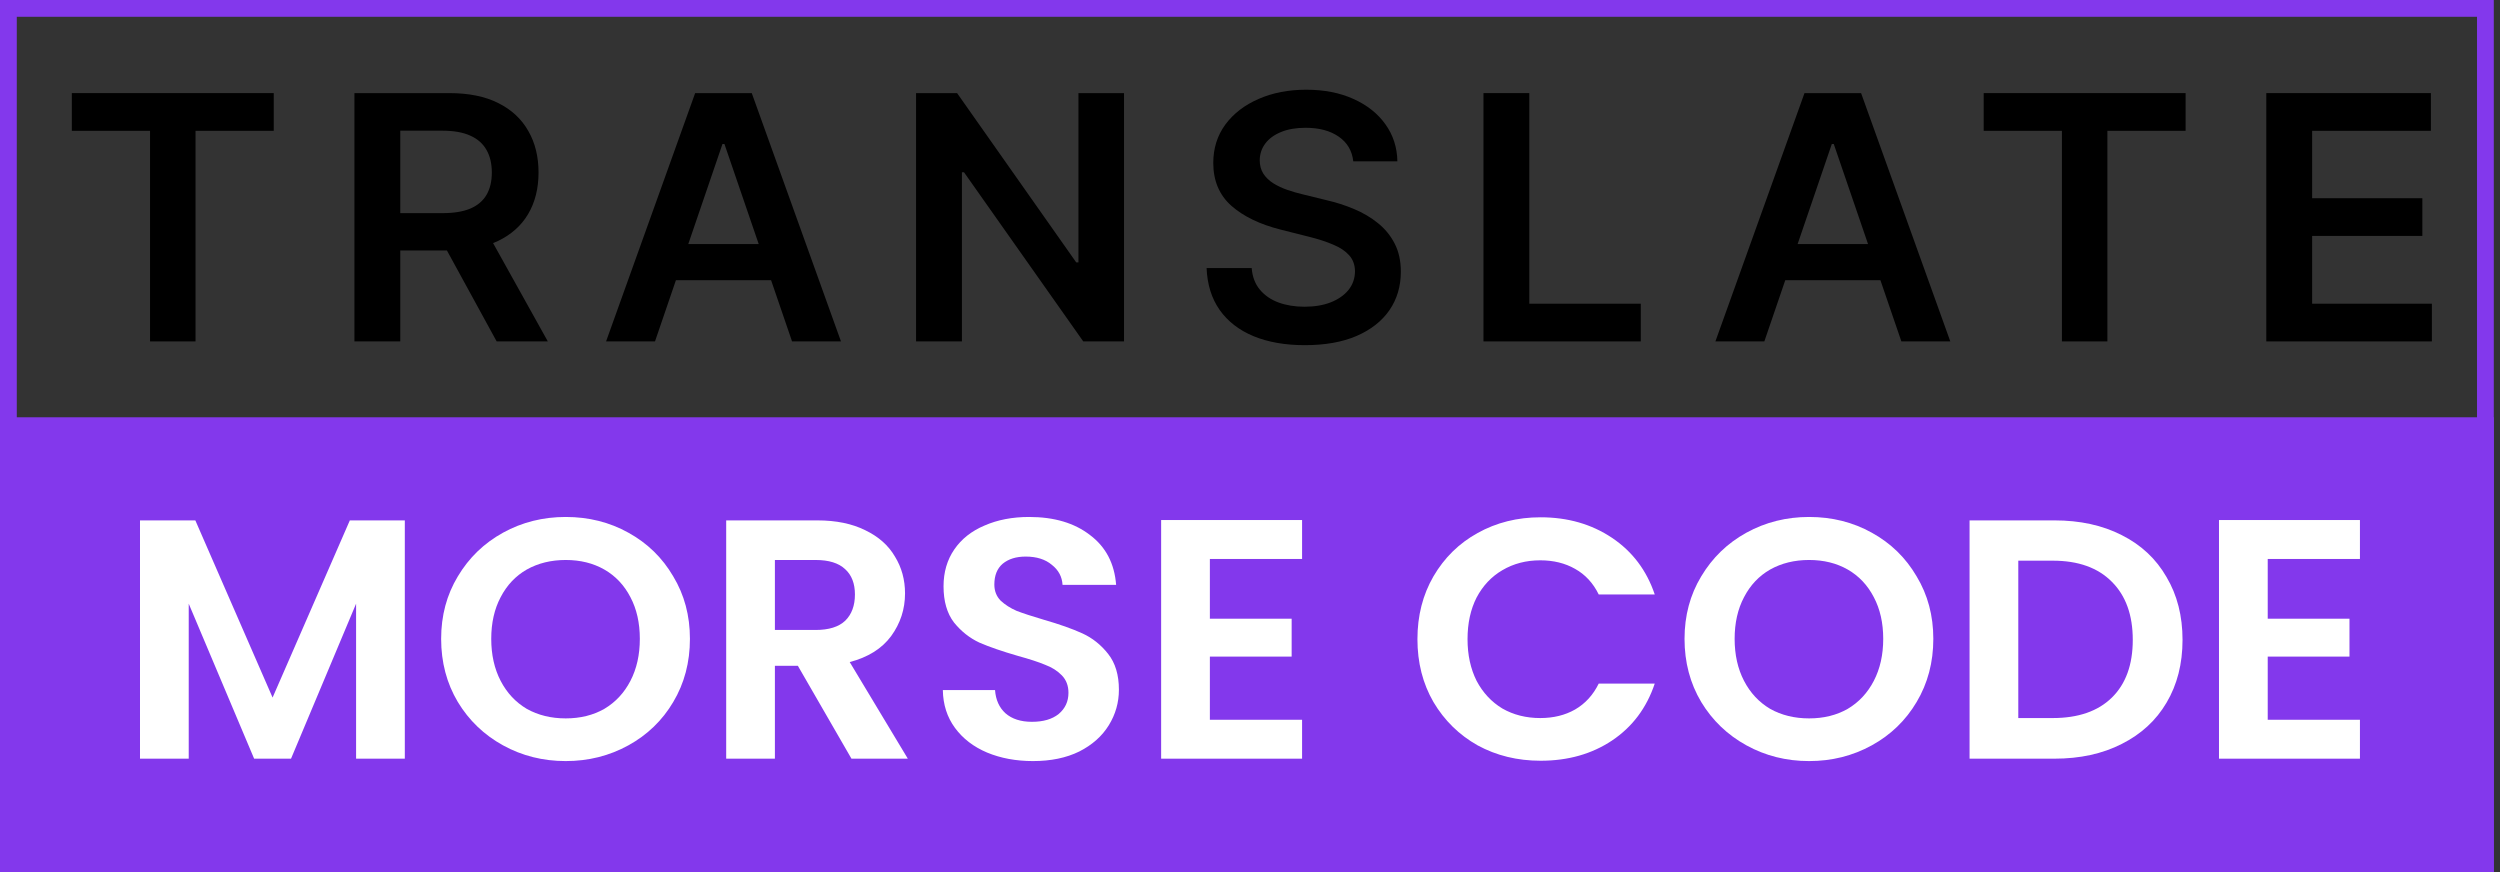 <svg width="149" height="52" viewBox="0 0 149 52" fill="none" xmlns="http://www.w3.org/2000/svg">
<rect x="0" y="0" width="149" height="52" fill="#333333" stroke="none"/>
<rect y="24.87" width="148.63" height="27.13" fill="#8338EC"/>
<path d="M4.281 7.797V5.549H16.315V7.797H11.653V20.348H8.943V7.797H4.281Z" fill="black"/>
<path d="M21.124 20.348V5.549H26.78C27.939 5.549 28.911 5.747 29.696 6.142C30.487 6.537 31.083 7.091 31.486 7.804C31.894 8.512 32.097 9.338 32.097 10.282C32.097 11.231 31.891 12.055 31.479 12.754C31.071 13.447 30.47 13.984 29.674 14.365C28.879 14.741 27.902 14.928 26.743 14.928H22.715V12.703H26.375C27.052 12.703 27.607 12.611 28.039 12.428C28.471 12.24 28.791 11.968 28.997 11.612C29.208 11.251 29.313 10.807 29.313 10.282C29.313 9.757 29.208 9.309 28.997 8.938C28.786 8.563 28.464 8.278 28.032 8.086C27.6 7.888 27.043 7.789 26.36 7.789H23.856V20.348H21.124ZM28.916 13.642L32.65 20.348H29.601L25.933 13.642H28.916Z" fill="black"/>
<path d="M39.038 20.348H36.122L41.431 5.549H44.805L50.122 20.348H47.206L43.177 8.584H43.059L39.038 20.348ZM39.134 14.546H47.088V16.699H39.134V14.546Z" fill="black"/>
<path d="M66.992 5.549V20.348H64.562L57.455 10.268H57.33V20.348H54.597V5.549H57.042L64.142 15.637H64.275V5.549H66.992Z" fill="black"/>
<path d="M80.655 9.617C80.586 8.986 80.297 8.495 79.786 8.143C79.28 7.792 78.622 7.616 77.812 7.616C77.243 7.616 76.754 7.7 76.347 7.869C75.939 8.037 75.627 8.266 75.411 8.555C75.195 8.844 75.085 9.174 75.08 9.545C75.08 9.854 75.151 10.121 75.293 10.347C75.441 10.574 75.64 10.766 75.89 10.925C76.14 11.079 76.418 11.21 76.722 11.316C77.027 11.421 77.334 11.511 77.643 11.583L79.057 11.93C79.626 12.06 80.174 12.236 80.699 12.457C81.23 12.679 81.703 12.958 82.121 13.295C82.543 13.633 82.877 14.04 83.122 14.517C83.368 14.993 83.49 15.552 83.49 16.193C83.49 17.06 83.265 17.824 82.813 18.483C82.361 19.139 81.708 19.652 80.854 20.023C80.004 20.389 78.976 20.572 77.768 20.572C76.595 20.572 75.576 20.393 74.712 20.037C73.852 19.681 73.18 19.16 72.694 18.476C72.213 17.792 71.952 16.959 71.913 15.976H74.601C74.641 16.492 74.802 16.92 75.087 17.262C75.372 17.604 75.743 17.86 76.199 18.028C76.661 18.197 77.176 18.281 77.746 18.281C78.34 18.281 78.861 18.195 79.307 18.021C79.759 17.843 80.112 17.597 80.368 17.284C80.623 16.966 80.753 16.595 80.758 16.171C80.753 15.786 80.638 15.468 80.412 15.217C80.186 14.962 79.869 14.75 79.462 14.582C79.059 14.408 78.588 14.254 78.048 14.119L76.332 13.686C75.09 13.373 74.108 12.898 73.386 12.262C72.669 11.621 72.311 10.771 72.311 9.711C72.311 8.84 72.551 8.076 73.032 7.421C73.519 6.766 74.179 6.258 75.014 5.896C75.848 5.53 76.793 5.347 77.849 5.347C78.919 5.347 79.857 5.53 80.662 5.896C81.472 6.258 82.108 6.761 82.57 7.406C83.031 8.047 83.269 8.784 83.284 9.617H80.655Z" fill="black"/>
<path d="M88.415 20.348V5.549H91.147V18.101H97.79V20.348H88.415Z" fill="black"/>
<path d="M105.155 20.348H102.238L107.548 5.549H110.921L116.238 20.348H113.322L109.293 8.584H109.176L105.155 20.348ZM105.25 14.546H113.204V16.699H105.25V14.546Z" fill="black"/>
<path d="M118.228 7.797V5.549H130.262V7.797H125.6V20.348H122.89V7.797H118.228Z" fill="black"/>
<path d="M135.071 20.348V5.549H144.881V7.797H137.803V11.814H144.372V14.061H137.803V18.101H144.94V20.348H135.071Z" fill="black"/>
<path d="M24.127 31.015V45.217H21.223V35.98L17.345 45.217H15.146L11.248 35.98V45.217H8.344V31.015H11.642L16.246 41.575L20.85 31.015H24.127Z" fill="white"/>
<path d="M33.717 45.36C32.362 45.36 31.117 45.048 29.983 44.424C28.85 43.8 27.951 42.938 27.287 41.84C26.624 40.727 26.292 39.472 26.292 38.075C26.292 36.692 26.624 35.45 27.287 34.352C27.951 33.239 28.85 32.371 29.983 31.747C31.117 31.123 32.362 30.811 33.717 30.811C35.085 30.811 36.33 31.123 37.45 31.747C38.583 32.371 39.475 33.239 40.125 34.352C40.789 35.45 41.12 36.692 41.12 38.075C41.12 39.472 40.789 40.727 40.125 41.84C39.475 42.938 38.583 43.8 37.45 44.424C36.316 45.048 35.072 45.36 33.717 45.36ZM33.717 42.816C34.588 42.816 35.355 42.626 36.019 42.247C36.682 41.853 37.201 41.297 37.574 40.578C37.947 39.859 38.134 39.025 38.134 38.075C38.134 37.126 37.947 36.298 37.574 35.593C37.201 34.874 36.682 34.325 36.019 33.945C35.355 33.565 34.588 33.375 33.717 33.375C32.846 33.375 32.071 33.565 31.394 33.945C30.73 34.325 30.212 34.874 29.838 35.593C29.465 36.298 29.278 37.126 29.278 38.075C29.278 39.025 29.465 39.859 29.838 40.578C30.212 41.297 30.73 41.853 31.394 42.247C32.071 42.626 32.846 42.816 33.717 42.816Z" fill="white"/>
<path d="M50.747 45.217L47.553 39.683H46.184V45.217H43.281V31.015H48.714C49.834 31.015 50.788 31.211 51.576 31.605C52.364 31.985 52.952 32.507 53.339 33.172C53.74 33.823 53.94 34.555 53.94 35.369C53.94 36.305 53.664 37.153 53.111 37.913C52.558 38.659 51.735 39.174 50.643 39.459L54.106 45.217H50.747ZM46.184 37.546H48.611C49.399 37.546 49.986 37.363 50.373 36.997C50.76 36.617 50.954 36.095 50.954 35.43C50.954 34.779 50.76 34.277 50.373 33.924C49.986 33.558 49.399 33.375 48.611 33.375H46.184V37.546Z" fill="white"/>
<path d="M61.565 45.36C60.555 45.36 59.643 45.19 58.827 44.851C58.025 44.512 57.389 44.024 56.919 43.386C56.449 42.748 56.207 41.996 56.193 41.127H59.304C59.346 41.711 59.553 42.172 59.926 42.511C60.313 42.85 60.839 43.02 61.502 43.02C62.18 43.02 62.712 42.864 63.099 42.552C63.486 42.226 63.68 41.806 63.68 41.29C63.68 40.87 63.549 40.524 63.286 40.252C63.023 39.981 62.691 39.771 62.291 39.622C61.903 39.459 61.364 39.283 60.673 39.093C59.733 38.821 58.965 38.557 58.371 38.299C57.79 38.028 57.285 37.628 56.857 37.099C56.442 36.556 56.235 35.837 56.235 34.942C56.235 34.101 56.449 33.368 56.878 32.744C57.306 32.12 57.908 31.645 58.682 31.32C59.456 30.981 60.341 30.811 61.337 30.811C62.83 30.811 64.04 31.171 64.966 31.89C65.906 32.595 66.424 33.585 66.521 34.86H63.328C63.3 34.372 63.086 33.972 62.685 33.66C62.297 33.334 61.779 33.172 61.129 33.172C60.562 33.172 60.106 33.314 59.76 33.599C59.428 33.884 59.263 34.297 59.263 34.84C59.263 35.22 59.387 35.539 59.636 35.796C59.899 36.041 60.217 36.244 60.59 36.407C60.977 36.556 61.516 36.732 62.208 36.936C63.148 37.207 63.915 37.478 64.51 37.75C65.104 38.021 65.616 38.428 66.044 38.971C66.473 39.513 66.687 40.225 66.687 41.107C66.687 41.867 66.487 42.572 66.086 43.223C65.685 43.874 65.097 44.397 64.323 44.79C63.549 45.17 62.629 45.36 61.565 45.36Z" fill="white"/>
<path d="M72.108 33.314V36.875H76.982V39.133H72.108V42.898H77.604V45.217H69.204V30.994H77.604V33.314H72.108Z" fill="white"/>
<path d="M84.479 38.096C84.479 36.698 84.797 35.45 85.433 34.352C86.083 33.239 86.961 32.378 88.067 31.767C89.187 31.143 90.438 30.831 91.821 30.831C93.438 30.831 94.855 31.238 96.072 32.052C97.289 32.866 98.139 33.992 98.623 35.43H95.284C94.952 34.752 94.482 34.243 93.874 33.904C93.279 33.565 92.588 33.395 91.8 33.395C90.957 33.395 90.203 33.592 89.539 33.985C88.889 34.365 88.378 34.908 88.005 35.613C87.645 36.319 87.465 37.146 87.465 38.096C87.465 39.032 87.645 39.859 88.005 40.578C88.378 41.283 88.889 41.833 89.539 42.226C90.203 42.606 90.957 42.796 91.8 42.796C92.588 42.796 93.279 42.626 93.874 42.287C94.482 41.935 94.952 41.419 95.284 40.741H98.623C98.139 42.192 97.289 43.325 96.072 44.139C94.869 44.939 93.452 45.34 91.821 45.34C90.438 45.34 89.187 45.034 88.067 44.424C86.961 43.8 86.083 42.938 85.433 41.84C84.797 40.741 84.479 39.493 84.479 38.096Z" fill="white"/>
<path d="M107.822 45.36C106.468 45.36 105.223 45.048 104.089 44.424C102.956 43.8 102.057 42.938 101.393 41.84C100.73 40.727 100.398 39.472 100.398 38.075C100.398 36.692 100.73 35.45 101.393 34.352C102.057 33.239 102.956 32.371 104.089 31.747C105.223 31.123 106.468 30.811 107.822 30.811C109.191 30.811 110.436 31.123 111.556 31.747C112.689 32.371 113.581 33.239 114.231 34.352C114.895 35.45 115.226 36.692 115.226 38.075C115.226 39.472 114.895 40.727 114.231 41.84C113.581 42.938 112.689 43.8 111.556 44.424C110.422 45.048 109.177 45.36 107.822 45.36ZM107.822 42.816C108.694 42.816 109.461 42.626 110.125 42.247C110.788 41.853 111.307 41.297 111.68 40.578C112.053 39.859 112.24 39.025 112.24 38.075C112.24 37.126 112.053 36.298 111.68 35.593C111.307 34.874 110.788 34.325 110.125 33.945C109.461 33.565 108.694 33.375 107.822 33.375C106.951 33.375 106.177 33.565 105.5 33.945C104.836 34.325 104.318 34.874 103.944 35.593C103.571 36.298 103.384 37.126 103.384 38.075C103.384 39.025 103.571 39.859 103.944 40.578C104.318 41.297 104.836 41.853 105.5 42.247C106.177 42.626 106.951 42.816 107.822 42.816Z" fill="white"/>
<path d="M122.447 31.015C123.968 31.015 125.302 31.306 126.449 31.89C127.611 32.473 128.503 33.307 129.125 34.392C129.761 35.464 130.079 36.712 130.079 38.136C130.079 39.561 129.761 40.809 129.125 41.88C128.503 42.938 127.611 43.759 126.449 44.342C125.302 44.926 123.968 45.217 122.447 45.217H117.386V31.015H122.447ZM122.343 42.796C123.864 42.796 125.039 42.389 125.869 41.575C126.698 40.761 127.113 39.615 127.113 38.136C127.113 36.658 126.698 35.505 125.869 34.677C125.039 33.836 123.864 33.416 122.343 33.416H120.29V42.796H122.343Z" fill="white"/>
<path d="M135.156 33.314V36.875H140.029V39.133H135.156V42.898H140.652V45.217H132.252V30.994H140.652V33.314H135.156Z" fill="white"/>
<rect x="0.5" y="0.5" width="147.63" height="51" stroke="#8338EC"/>
</svg>